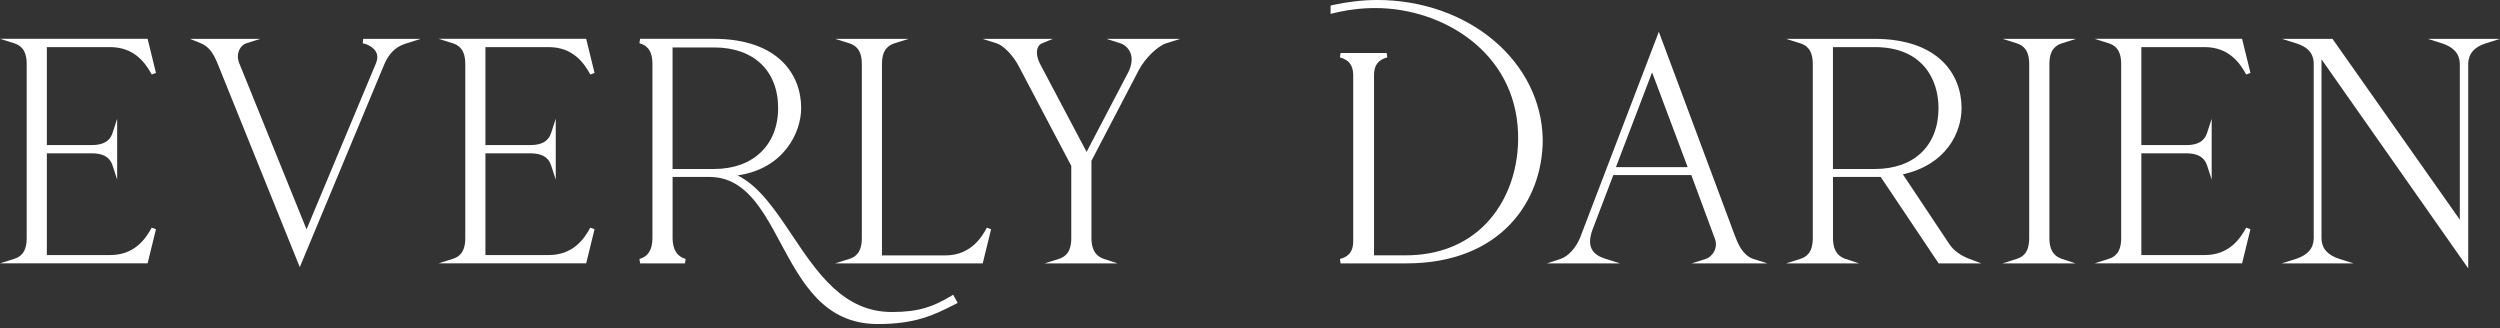 <svg width="320" height="42" viewBox="0 0 320 42" fill="none" xmlns="http://www.w3.org/2000/svg">
<rect x="0" y="0" width="320" height="42" fill="#333333" stroke="none"/>
<g clip-path="url(#clip0_31_958)">
<path d="M14.097 6.03C17.172 6.03 18.606 8.033 19.422 9.537L19.964 9.334L18.893 4.968H0L1.786 5.531C2.545 5.77 3.418 6.289 3.418 8.193V30.484C3.418 32.387 2.545 32.906 1.786 33.145L0 33.708H18.893L19.964 29.342L19.422 29.139C18.61 30.643 17.172 32.647 14.097 32.647H5.996V19.625H11.733C13.661 19.625 14.186 20.487 14.428 21.238L14.998 23.001V15.192L14.428 16.956C14.186 17.706 13.661 18.568 11.733 18.568H5.996V6.03H14.097Z" fill="white"/>
<path d="M46.433 5.543C47.011 5.647 47.786 6.03 48.118 6.624C48.352 7.043 48.356 7.534 48.13 8.085L39.237 29.358L30.623 8.089C30.388 7.514 30.392 6.888 30.639 6.369C30.833 5.958 31.16 5.655 31.54 5.535L33.326 4.972H24.311L25.677 5.527C26.675 5.934 27.265 6.66 27.92 8.304L38.372 34.195L49.156 8.308C50.005 6.333 51.103 5.838 52.073 5.535L53.859 4.972H46.485L46.433 5.547V5.543Z" fill="white"/>
<path d="M70.235 6.03C73.309 6.03 74.744 8.033 75.56 9.537L76.101 9.334L75.031 4.968H56.138L57.924 5.531C58.683 5.77 59.556 6.289 59.556 8.193V30.484C59.556 32.387 58.683 32.906 57.924 33.145L56.138 33.708H75.031L76.101 29.342L75.56 29.139C74.748 30.643 73.309 32.647 70.235 32.647H62.134V19.625H67.871C69.798 19.625 70.324 20.487 70.566 21.238L71.136 23.001V15.192L70.566 16.956C70.324 17.706 69.798 18.568 67.871 18.568H62.134V6.03H70.235Z" fill="white"/>
<path d="M121.741 37.886C119.459 39.247 117.657 39.937 114.154 39.937C107.972 39.937 104.626 34.941 101.39 30.108C99.236 26.892 97.188 23.831 94.412 22.451C100.356 21.597 102.55 16.94 102.55 13.827C102.55 9.545 99.604 4.968 91.338 4.968H81.927L81.851 5.535C82.562 5.73 83.511 6.217 83.511 8.153V30.484C83.511 31.964 82.966 32.834 81.851 33.145L81.931 33.712H87.677L87.758 33.145C86.671 32.834 86.125 31.984 86.093 30.564V22.646H90.772C95.362 22.646 97.576 26.756 99.915 31.11C102.659 36.206 105.495 41.477 112.364 41.477C117.269 41.477 119.608 40.288 122.315 38.912L122.582 38.776L122.008 37.727L121.746 37.882L121.741 37.886ZM99.6 13.831C99.6 18.568 96.388 21.629 91.418 21.629H86.089V6.074H91.418C96.465 6.074 99.6 9.047 99.6 13.831Z" fill="white"/>
<path d="M120.993 32.694H112.892V8.197C112.892 6.293 113.765 5.774 114.525 5.535L116.311 4.972H106.896L108.682 5.535C109.442 5.774 110.315 6.293 110.315 8.197V30.488C110.315 32.391 109.442 32.91 108.682 33.149L106.896 33.712H125.789L126.86 29.346L126.319 29.143C125.793 30.113 124.404 32.694 120.993 32.694Z" fill="white"/>
<path d="M143.394 5.535C143.834 5.674 144.4 6.061 144.683 6.736C144.99 7.462 144.877 8.368 144.364 9.354L139.083 19.442L133.152 8.228C132.744 7.442 132.622 6.684 132.82 6.145C132.929 5.85 133.127 5.642 133.41 5.531L134.764 4.976H125.762L127.548 5.539C128.469 5.83 129.681 7.087 130.432 8.536L137.123 21.23V30.491C137.123 32.395 136.251 32.914 135.491 33.153L133.705 33.716H143.051L141.337 33.153C140.655 32.93 139.746 32.415 139.705 30.571V20.583L145.742 9.018C146.667 7.267 148.299 5.85 149.281 5.539L151.067 4.976H141.616L143.402 5.539L143.394 5.535Z" fill="white"/>
<path d="M222.133 30.348L212.331 4.07L202.238 30.46C201.669 31.797 200.707 32.83 199.729 33.149L198.016 33.712H207.358L205.576 33.149C204.869 32.926 204.097 32.599 203.733 31.86C203.426 31.238 203.467 30.404 203.846 29.382L206.505 22.407H216.489L219.515 30.587C219.705 31.102 219.673 31.657 219.426 32.152C219.188 32.63 218.768 33.006 218.311 33.149L216.525 33.712H226.222L224.44 33.149C223.475 32.846 222.703 31.904 222.141 30.348H222.133ZM206.84 21.389L211.467 9.262L216.02 21.389H206.84Z" fill="white"/>
<path d="M249.604 31.378L243.568 22.315C249.099 21.082 251.079 17.008 251.079 13.831C251.079 9.549 248.145 4.972 239.907 4.972H228.622L230.408 5.535C231.168 5.774 232.036 6.293 232.036 8.197V30.488C232.036 32.391 231.168 32.91 230.408 33.149L228.622 33.712H237.963L236.254 33.149C235.572 32.926 234.662 32.411 234.622 30.567V22.65H240.731L248.06 33.584L248.145 33.712H253.616L252.113 33.153C251.022 32.746 250.109 32.1 249.608 31.373L249.604 31.378ZM234.618 21.629V6.03H239.988C245.992 6.03 248.129 10.06 248.129 13.831C248.129 18.64 245.01 21.629 239.988 21.629H234.618Z" fill="white"/>
<path d="M263.951 5.535L265.737 4.972H256.327L258.109 5.535C258.869 5.774 259.737 6.293 259.737 8.197V30.488C259.737 32.391 258.869 32.91 258.109 33.149L256.327 33.712H265.669L263.955 33.149C263.256 32.918 262.323 32.391 262.323 30.488V8.197C262.323 6.293 263.192 5.774 263.955 5.535H263.951Z" fill="white"/>
<path d="M282.194 6.03C285.269 6.03 286.703 8.033 287.515 9.537L288.057 9.334L286.986 4.968H268.101L269.883 5.531C270.643 5.77 271.511 6.289 271.511 8.193V30.484C271.511 32.387 270.643 32.906 269.883 33.145L268.101 33.708H286.986L288.057 29.342L287.515 29.139C286.703 30.643 285.265 32.647 282.194 32.647H274.093V19.625H279.83C281.758 19.625 282.283 20.487 282.525 21.238L283.095 22.993V15.204L282.525 16.96C282.283 17.71 281.754 18.572 279.83 18.572H274.093V6.03H282.194Z" fill="white"/>
<path d="M310.747 4.972L312.533 5.535C314.069 6.018 314.828 6.88 314.856 8.157V28.117L298.557 4.972H292.089L293.875 5.535C294.937 5.87 296.157 6.477 296.157 8.197V30.523C296.129 31.808 295.37 32.666 293.834 33.153L292.048 33.716H301.26L299.475 33.153C297.939 32.67 297.18 31.808 297.151 30.532V7.59L315.931 34.346V8.165C315.959 6.872 316.707 6.01 318.214 5.535L320 4.972H310.747Z" fill="white"/>
<path d="M176.234 8.42731e-05C174.445 8.42731e-05 172.481 0.228 170.55 0.655L170.319 0.706V1.78L170.683 1.688C172.449 1.253 174.247 1.03 176.028 1.03C184.622 1.03 193.956 6.628 194.311 17.004C194.477 21.553 192.958 25.811 190.146 28.692C187.596 31.302 184.065 32.682 179.94 32.682H175.875V9.613C175.875 8.356 176.396 7.658 177.572 7.347L177.495 6.78H171.588L171.511 7.347C172.655 7.658 173.18 8.34 173.212 9.545V30.879C173.212 32.491 172.307 32.938 171.515 33.145L171.592 33.712H180.024C192.073 33.712 197.471 25.755 197.471 17.862C197.305 7.845 187.98 -0.004 176.234 -0.004V8.42731e-05Z" fill="white"/>
</g>
<defs>
<clipPath id="clip0_31_958">
<rect width="320" height="41.481" fill="white"/>
</clipPath>
</defs>
</svg>
